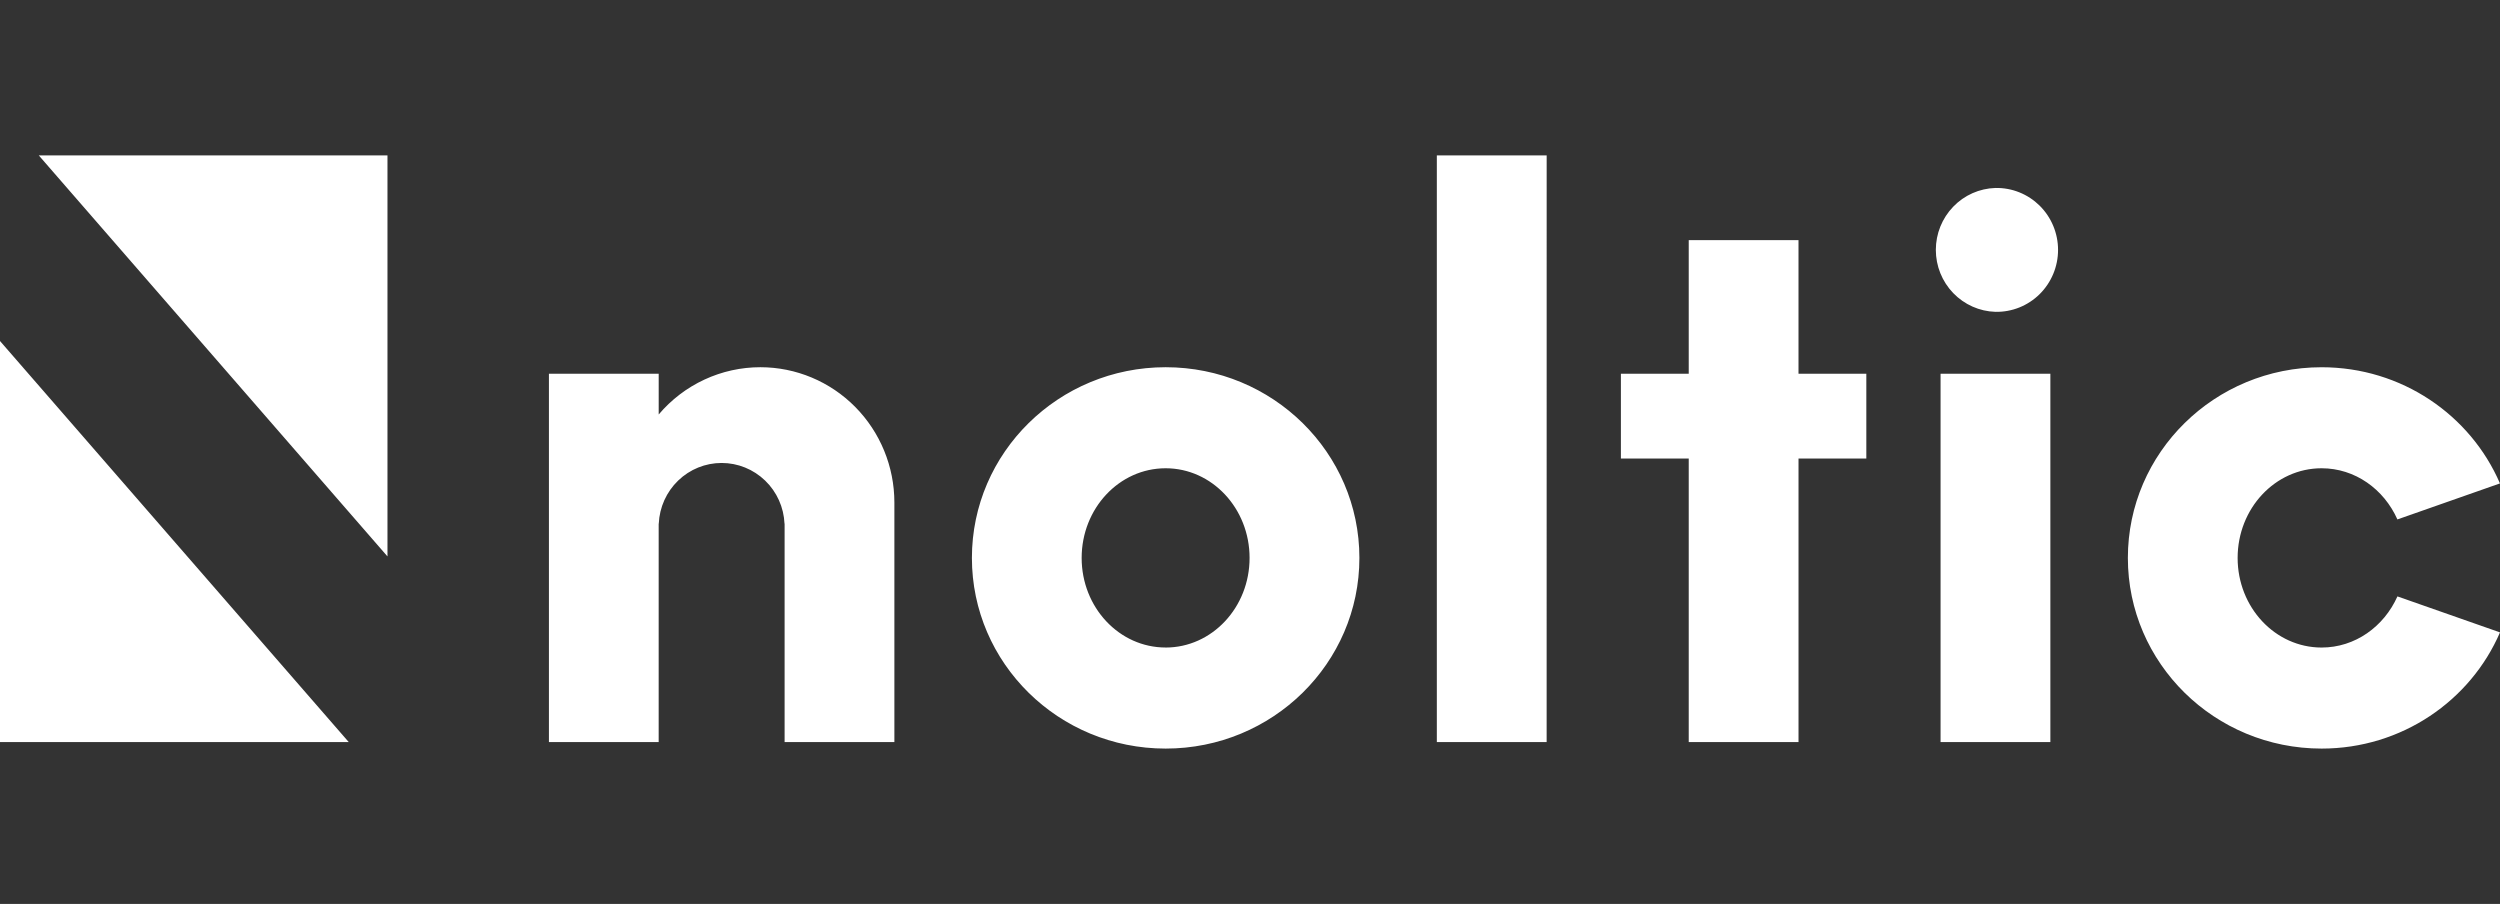 <svg width="177" height="64" viewBox="0 0 177 64" fill="none" xmlns="http://www.w3.org/2000/svg">
<rect x="0" y="0" width="177" height="64" fill="#333333" stroke="none"/>
<path d="M53.837 25.999C52.469 25.998 51.116 26.297 49.873 26.875C48.63 27.452 47.525 28.295 46.636 29.345V26.461H38.864V52.538H46.634V37.077H46.641C46.692 35.919 47.183 34.826 48.012 34.026C48.841 33.225 49.944 32.778 51.092 32.778C52.24 32.778 53.343 33.225 54.172 34.026C55.002 34.826 55.493 35.919 55.543 37.077H55.55V52.538H63.322V35.693V35.577C63.322 33.037 62.322 30.601 60.544 28.805C58.764 27.009 56.353 26 53.837 25.999ZM82.529 25.999C74.953 25.999 68.811 32.044 68.811 39.501C68.811 46.957 74.951 53 82.529 53C90.105 53 96.245 46.956 96.245 39.501C96.245 32.044 90.106 25.999 82.529 25.999ZM82.527 45.844C79.243 45.844 76.581 43.006 76.581 39.501C76.581 35.995 79.243 33.153 82.527 33.153C85.809 33.153 88.47 35.995 88.47 39.501C88.47 43.006 85.809 45.846 82.527 45.846M109.504 11H101.728V52.538H109.502L109.504 11ZM127.334 17.001H119.562V26.461H114.76V32.462H119.562V52.538H127.335V32.462H132.136V26.461H127.334V17.001ZM145.166 26.461H137.392V52.538H145.166V26.461ZM141.279 22.078C141.857 22.089 142.431 21.984 142.968 21.769C143.505 21.554 143.994 21.233 144.407 20.825C144.819 20.416 145.147 19.929 145.371 19.391C145.595 18.854 145.71 18.276 145.71 17.693C145.71 17.11 145.595 16.532 145.371 15.994C145.147 15.457 144.819 14.969 144.407 14.561C143.994 14.153 143.505 13.832 142.968 13.617C142.431 13.401 141.857 13.297 141.279 13.308C140.148 13.341 139.075 13.816 138.287 14.635C137.498 15.454 137.057 16.55 137.057 17.692C137.057 18.834 137.498 19.93 138.287 20.749C139.075 21.567 140.148 22.045 141.279 22.078ZM164.369 45.846C161.085 45.846 158.424 43.006 158.424 39.501C158.424 35.995 161.085 33.153 164.369 33.153C166.737 33.153 168.781 34.632 169.736 36.776L176.997 34.226C174.913 29.389 170.043 26.001 164.369 26.001C156.793 26.001 150.653 32.044 150.653 39.501C150.653 46.956 156.793 53 164.369 53C170.043 53 174.913 49.61 177 44.773L169.738 42.225C168.781 44.367 166.739 45.846 164.369 45.846ZM27.433 11H2.744L27.433 39.394V11ZM0 52.538H24.69L0 24.144V52.538Z" fill="white"/>
</svg>
